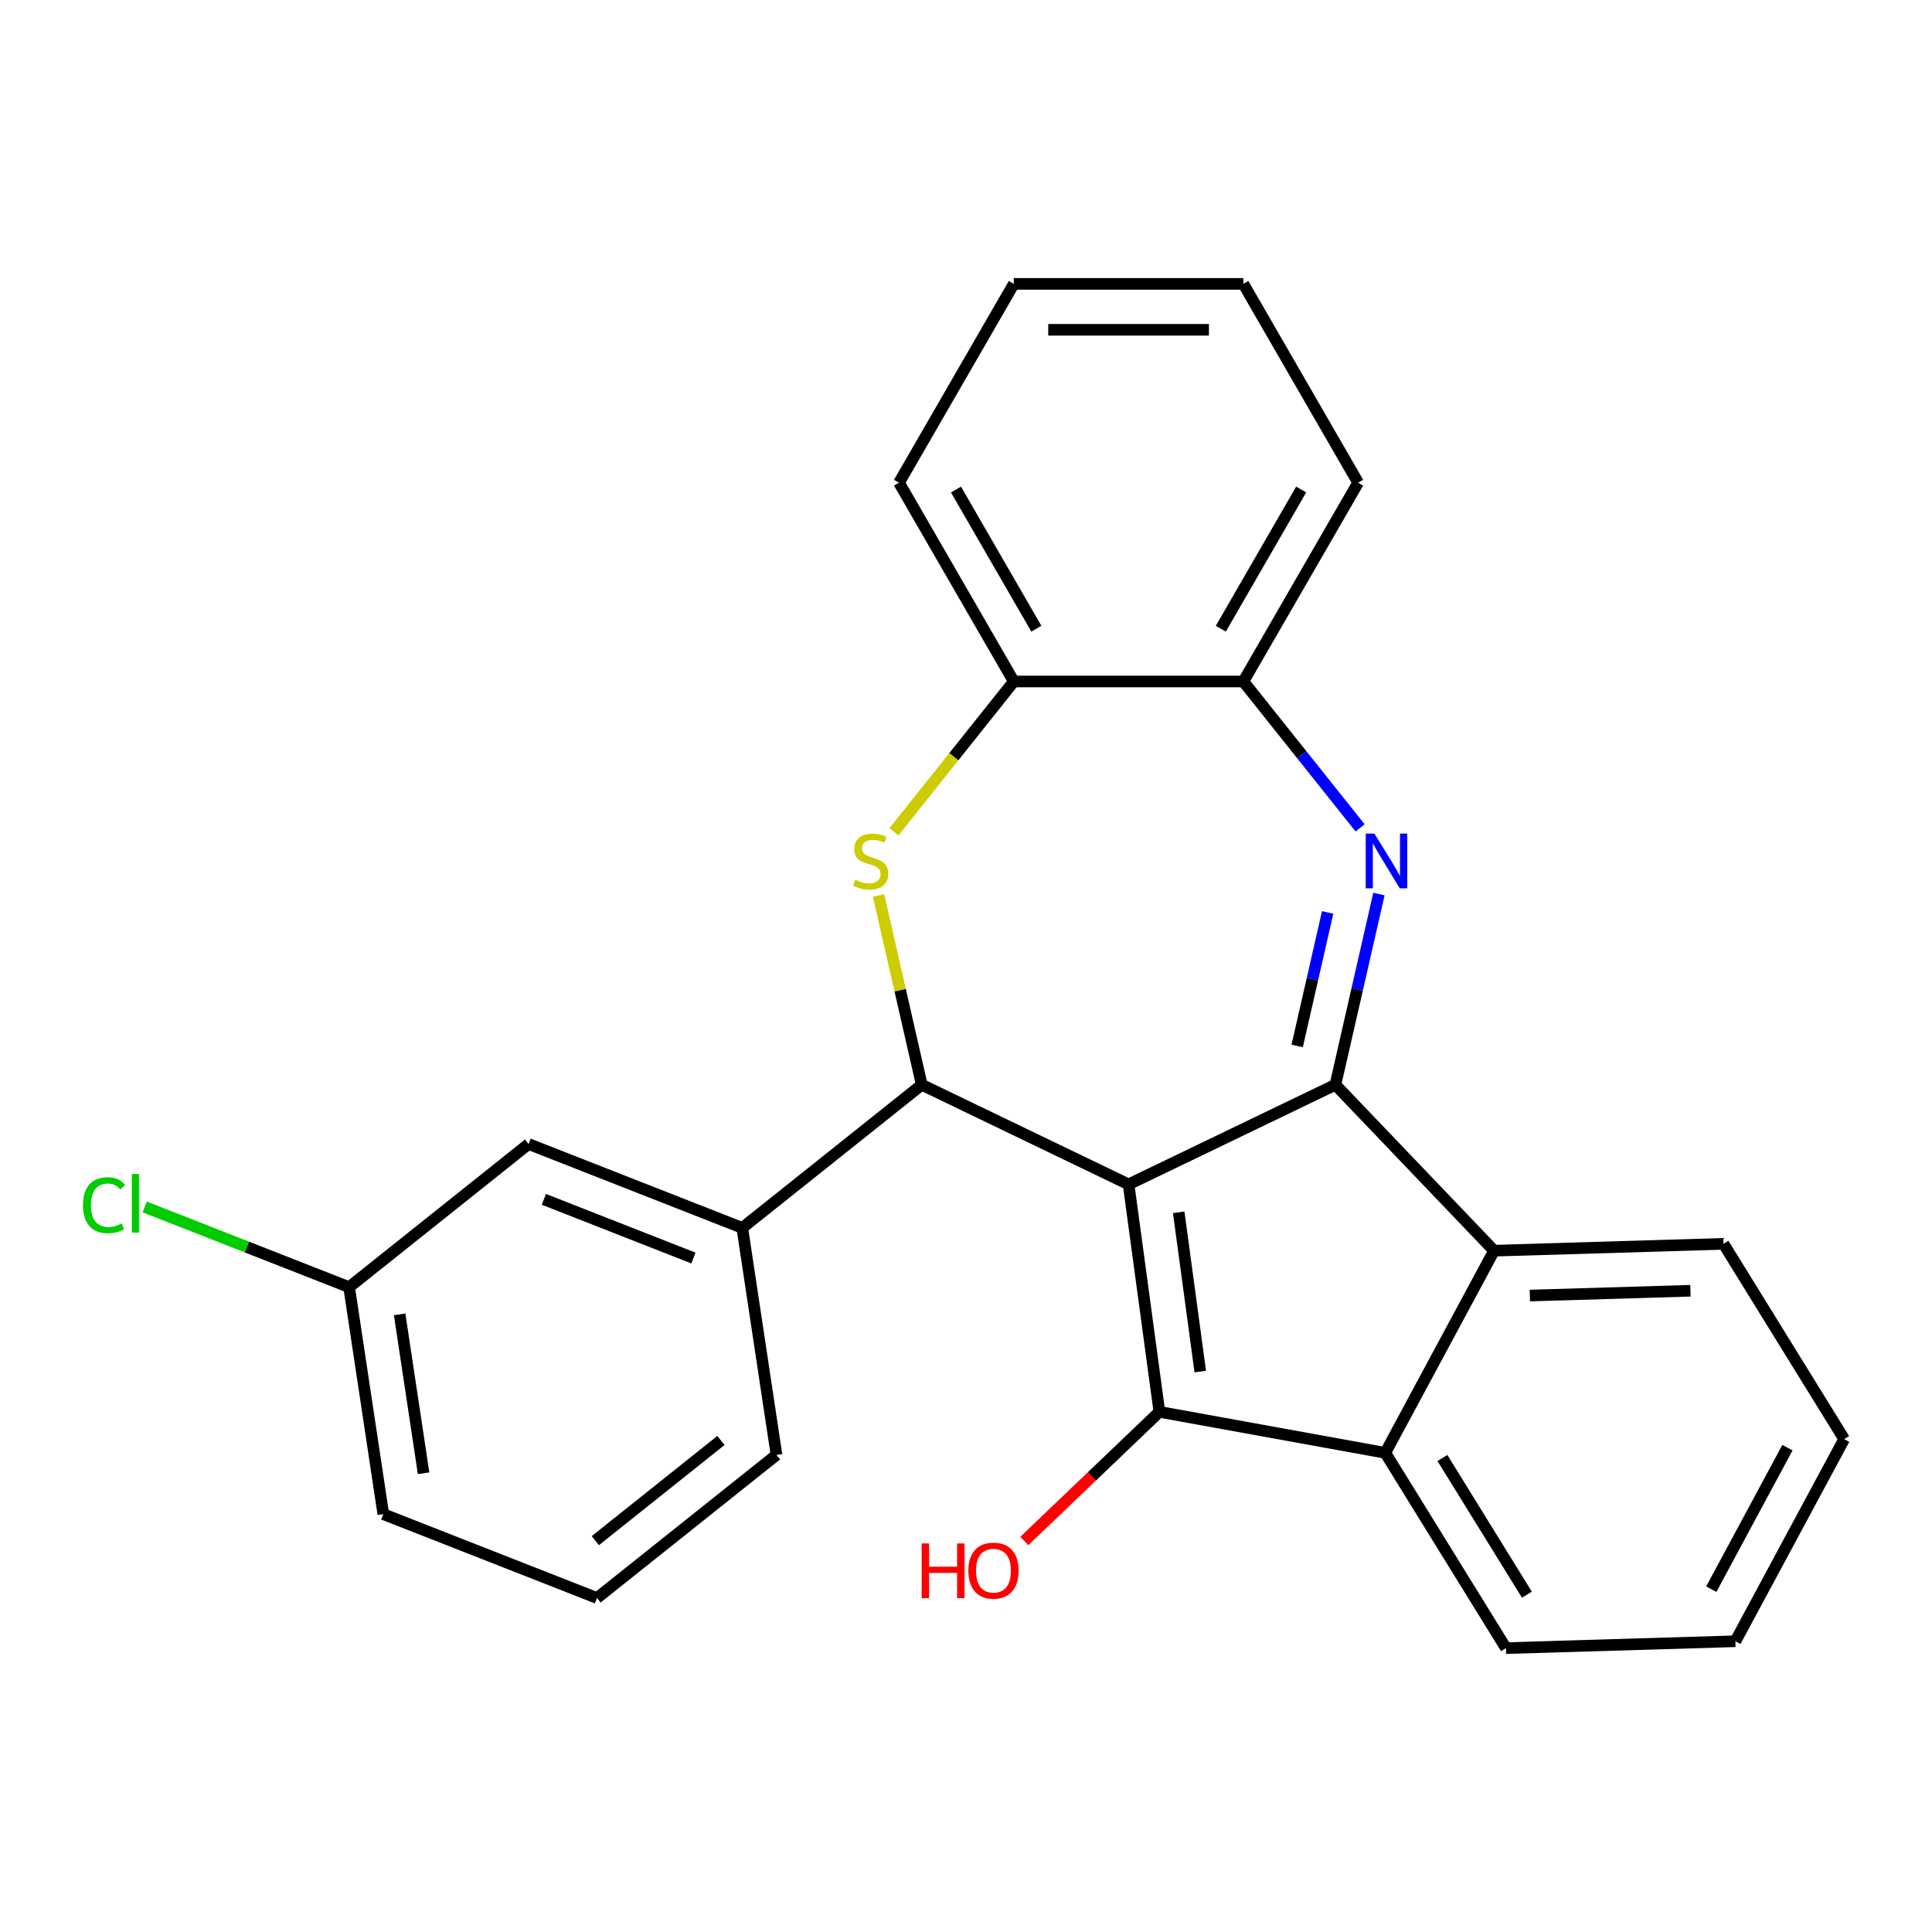 <?xml version='1.0' encoding='iso-8859-1'?>
<svg version='1.1' baseProfile='full'
              xmlns='http://www.w3.org/2000/svg'
                      xmlns:rdkit='http://www.rdkit.org/xml'
                      xmlns:xlink='http://www.w3.org/1999/xlink'
                  xml:space='preserve'
width='1000px' height='1000px' viewBox='0 0 1000 1000'>
<!-- END OF HEADER -->
<rect style='opacity:1.0;fill:#FFFFFF;stroke:none' width='1000' height='1000' x='0' y='0'> </rect>
<path class='bond-0' d='M 584.152,613.028 L 691.205,561.474' style='fill:none;fill-rule:evenodd;stroke:#000000;stroke-width:6px;stroke-linecap:butt;stroke-linejoin:miter;stroke-opacity:1' />
<path class='bond-1' d='M 584.152,613.028 L 600.101,730.773' style='fill:none;fill-rule:evenodd;stroke:#000000;stroke-width:6px;stroke-linecap:butt;stroke-linejoin:miter;stroke-opacity:1' />
<path class='bond-1' d='M 610.093,627.5 L 621.258,709.921' style='fill:none;fill-rule:evenodd;stroke:#000000;stroke-width:6px;stroke-linecap:butt;stroke-linejoin:miter;stroke-opacity:1' />
<path class='bond-3' d='M 584.152,613.028 L 477.099,561.474' style='fill:none;fill-rule:evenodd;stroke:#000000;stroke-width:6px;stroke-linecap:butt;stroke-linejoin:miter;stroke-opacity:1' />
<path class='bond-2' d='M 691.205,561.474 L 702.47,512.119' style='fill:none;fill-rule:evenodd;stroke:#000000;stroke-width:6px;stroke-linecap:butt;stroke-linejoin:miter;stroke-opacity:1' />
<path class='bond-2' d='M 702.47,512.119 L 713.735,462.763' style='fill:none;fill-rule:evenodd;stroke:#0000FF;stroke-width:6px;stroke-linecap:butt;stroke-linejoin:miter;stroke-opacity:1' />
<path class='bond-2' d='M 671.416,541.379 L 679.302,506.831' style='fill:none;fill-rule:evenodd;stroke:#000000;stroke-width:6px;stroke-linecap:butt;stroke-linejoin:miter;stroke-opacity:1' />
<path class='bond-2' d='M 679.302,506.831 L 687.187,472.282' style='fill:none;fill-rule:evenodd;stroke:#0000FF;stroke-width:6px;stroke-linecap:butt;stroke-linejoin:miter;stroke-opacity:1' />
<path class='bond-6' d='M 691.205,561.474 L 773.317,647.356' style='fill:none;fill-rule:evenodd;stroke:#000000;stroke-width:6px;stroke-linecap:butt;stroke-linejoin:miter;stroke-opacity:1' />
<path class='bond-5' d='M 600.101,730.773 L 717.012,751.989' style='fill:none;fill-rule:evenodd;stroke:#000000;stroke-width:6px;stroke-linecap:butt;stroke-linejoin:miter;stroke-opacity:1' />
<path class='bond-11' d='M 600.101,730.773 L 565.145,764.194' style='fill:none;fill-rule:evenodd;stroke:#000000;stroke-width:6px;stroke-linecap:butt;stroke-linejoin:miter;stroke-opacity:1' />
<path class='bond-11' d='M 565.145,764.194 L 530.189,797.615' style='fill:none;fill-rule:evenodd;stroke:#FF0000;stroke-width:6px;stroke-linecap:butt;stroke-linejoin:miter;stroke-opacity:1' />
<path class='bond-7' d='M 703.984,428.502 L 673.773,390.619' style='fill:none;fill-rule:evenodd;stroke:#0000FF;stroke-width:6px;stroke-linecap:butt;stroke-linejoin:miter;stroke-opacity:1' />
<path class='bond-7' d='M 673.773,390.619 L 643.562,352.736' style='fill:none;fill-rule:evenodd;stroke:#000000;stroke-width:6px;stroke-linecap:butt;stroke-linejoin:miter;stroke-opacity:1' />
<path class='bond-4' d='M 477.099,561.474 L 465.916,512.479' style='fill:none;fill-rule:evenodd;stroke:#000000;stroke-width:6px;stroke-linecap:butt;stroke-linejoin:miter;stroke-opacity:1' />
<path class='bond-4' d='M 465.916,512.479 L 454.733,463.483' style='fill:none;fill-rule:evenodd;stroke:#CCCC00;stroke-width:6px;stroke-linecap:butt;stroke-linejoin:miter;stroke-opacity:1' />
<path class='bond-8' d='M 477.099,561.474 L 384.201,635.557' style='fill:none;fill-rule:evenodd;stroke:#000000;stroke-width:6px;stroke-linecap:butt;stroke-linejoin:miter;stroke-opacity:1' />
<path class='bond-9' d='M 462.709,430.522 L 493.725,391.629' style='fill:none;fill-rule:evenodd;stroke:#CCCC00;stroke-width:6px;stroke-linecap:butt;stroke-linejoin:miter;stroke-opacity:1' />
<path class='bond-9' d='M 493.725,391.629 L 524.742,352.736' style='fill:none;fill-rule:evenodd;stroke:#000000;stroke-width:6px;stroke-linecap:butt;stroke-linejoin:miter;stroke-opacity:1' />
<path class='bond-14' d='M 717.012,751.989 L 779.474,853.066' style='fill:none;fill-rule:evenodd;stroke:#000000;stroke-width:6px;stroke-linecap:butt;stroke-linejoin:miter;stroke-opacity:1' />
<path class='bond-14' d='M 746.597,754.658 L 790.32,825.412' style='fill:none;fill-rule:evenodd;stroke:#000000;stroke-width:6px;stroke-linecap:butt;stroke-linejoin:miter;stroke-opacity:1' />
<path class='bond-25' d='M 717.012,751.989 L 773.317,647.356' style='fill:none;fill-rule:evenodd;stroke:#000000;stroke-width:6px;stroke-linecap:butt;stroke-linejoin:miter;stroke-opacity:1' />
<path class='bond-15' d='M 773.317,647.356 L 892.084,643.802' style='fill:none;fill-rule:evenodd;stroke:#000000;stroke-width:6px;stroke-linecap:butt;stroke-linejoin:miter;stroke-opacity:1' />
<path class='bond-15' d='M 791.843,670.577 L 874.98,668.088' style='fill:none;fill-rule:evenodd;stroke:#000000;stroke-width:6px;stroke-linecap:butt;stroke-linejoin:miter;stroke-opacity:1' />
<path class='bond-17' d='M 643.562,352.736 L 702.972,249.835' style='fill:none;fill-rule:evenodd;stroke:#000000;stroke-width:6px;stroke-linecap:butt;stroke-linejoin:miter;stroke-opacity:1' />
<path class='bond-17' d='M 631.893,325.419 L 673.48,253.388' style='fill:none;fill-rule:evenodd;stroke:#000000;stroke-width:6px;stroke-linecap:butt;stroke-linejoin:miter;stroke-opacity:1' />
<path class='bond-26' d='M 643.562,352.736 L 524.742,352.736' style='fill:none;fill-rule:evenodd;stroke:#000000;stroke-width:6px;stroke-linecap:butt;stroke-linejoin:miter;stroke-opacity:1' />
<path class='bond-10' d='M 384.201,635.557 L 273.595,592.147' style='fill:none;fill-rule:evenodd;stroke:#000000;stroke-width:6px;stroke-linecap:butt;stroke-linejoin:miter;stroke-opacity:1' />
<path class='bond-10' d='M 358.929,651.167 L 281.504,620.78' style='fill:none;fill-rule:evenodd;stroke:#000000;stroke-width:6px;stroke-linecap:butt;stroke-linejoin:miter;stroke-opacity:1' />
<path class='bond-16' d='M 384.201,635.557 L 401.911,753.05' style='fill:none;fill-rule:evenodd;stroke:#000000;stroke-width:6px;stroke-linecap:butt;stroke-linejoin:miter;stroke-opacity:1' />
<path class='bond-19' d='M 524.742,352.736 L 465.332,249.835' style='fill:none;fill-rule:evenodd;stroke:#000000;stroke-width:6px;stroke-linecap:butt;stroke-linejoin:miter;stroke-opacity:1' />
<path class='bond-19' d='M 536.41,325.419 L 494.824,253.388' style='fill:none;fill-rule:evenodd;stroke:#000000;stroke-width:6px;stroke-linecap:butt;stroke-linejoin:miter;stroke-opacity:1' />
<path class='bond-12' d='M 273.595,592.147 L 180.698,666.23' style='fill:none;fill-rule:evenodd;stroke:#000000;stroke-width:6px;stroke-linecap:butt;stroke-linejoin:miter;stroke-opacity:1' />
<path class='bond-13' d='M 180.698,666.23 L 127.8,645.469' style='fill:none;fill-rule:evenodd;stroke:#000000;stroke-width:6px;stroke-linecap:butt;stroke-linejoin:miter;stroke-opacity:1' />
<path class='bond-13' d='M 127.8,645.469 L 74.902,624.708' style='fill:none;fill-rule:evenodd;stroke:#00CC00;stroke-width:6px;stroke-linecap:butt;stroke-linejoin:miter;stroke-opacity:1' />
<path class='bond-28' d='M 180.698,666.23 L 198.407,783.723' style='fill:none;fill-rule:evenodd;stroke:#000000;stroke-width:6px;stroke-linecap:butt;stroke-linejoin:miter;stroke-opacity:1' />
<path class='bond-28' d='M 206.853,680.312 L 219.249,762.557' style='fill:none;fill-rule:evenodd;stroke:#000000;stroke-width:6px;stroke-linecap:butt;stroke-linejoin:miter;stroke-opacity:1' />
<path class='bond-21' d='M 779.474,853.066 L 898.24,849.512' style='fill:none;fill-rule:evenodd;stroke:#000000;stroke-width:6px;stroke-linecap:butt;stroke-linejoin:miter;stroke-opacity:1' />
<path class='bond-22' d='M 892.084,643.802 L 954.545,744.88' style='fill:none;fill-rule:evenodd;stroke:#000000;stroke-width:6px;stroke-linecap:butt;stroke-linejoin:miter;stroke-opacity:1' />
<path class='bond-18' d='M 401.911,753.05 L 309.013,827.133' style='fill:none;fill-rule:evenodd;stroke:#000000;stroke-width:6px;stroke-linecap:butt;stroke-linejoin:miter;stroke-opacity:1' />
<path class='bond-18' d='M 373.159,745.583 L 308.131,797.441' style='fill:none;fill-rule:evenodd;stroke:#000000;stroke-width:6px;stroke-linecap:butt;stroke-linejoin:miter;stroke-opacity:1' />
<path class='bond-23' d='M 702.972,249.835 L 643.562,146.934' style='fill:none;fill-rule:evenodd;stroke:#000000;stroke-width:6px;stroke-linecap:butt;stroke-linejoin:miter;stroke-opacity:1' />
<path class='bond-20' d='M 309.013,827.133 L 198.407,783.723' style='fill:none;fill-rule:evenodd;stroke:#000000;stroke-width:6px;stroke-linecap:butt;stroke-linejoin:miter;stroke-opacity:1' />
<path class='bond-24' d='M 465.332,249.835 L 524.742,146.934' style='fill:none;fill-rule:evenodd;stroke:#000000;stroke-width:6px;stroke-linecap:butt;stroke-linejoin:miter;stroke-opacity:1' />
<path class='bond-27' d='M 898.24,849.512 L 954.545,744.88' style='fill:none;fill-rule:evenodd;stroke:#000000;stroke-width:6px;stroke-linecap:butt;stroke-linejoin:miter;stroke-opacity:1' />
<path class='bond-27' d='M 885.76,822.556 L 925.173,749.313' style='fill:none;fill-rule:evenodd;stroke:#000000;stroke-width:6px;stroke-linecap:butt;stroke-linejoin:miter;stroke-opacity:1' />
<path class='bond-29' d='M 643.562,146.934 L 524.742,146.934' style='fill:none;fill-rule:evenodd;stroke:#000000;stroke-width:6px;stroke-linecap:butt;stroke-linejoin:miter;stroke-opacity:1' />
<path class='bond-29' d='M 625.739,170.698 L 542.565,170.698' style='fill:none;fill-rule:evenodd;stroke:#000000;stroke-width:6px;stroke-linecap:butt;stroke-linejoin:miter;stroke-opacity:1' />
<path  class='atom-3' d='M 711.385 431.473
L 720.665 446.473
Q 721.585 447.953, 723.065 450.633
Q 724.545 453.313, 724.625 453.473
L 724.625 431.473
L 728.385 431.473
L 728.385 459.793
L 724.505 459.793
L 714.545 443.393
Q 713.385 441.473, 712.145 439.273
Q 710.945 437.073, 710.585 436.393
L 710.585 459.793
L 706.905 459.793
L 706.905 431.473
L 711.385 431.473
' fill='#0000FF'/>
<path  class='atom-5' d='M 442.659 455.353
Q 442.979 455.473, 444.299 456.033
Q 445.619 456.593, 447.059 456.953
Q 448.539 457.273, 449.979 457.273
Q 452.659 457.273, 454.219 455.993
Q 455.779 454.673, 455.779 452.393
Q 455.779 450.833, 454.979 449.873
Q 454.219 448.913, 453.019 448.393
Q 451.819 447.873, 449.819 447.273
Q 447.299 446.513, 445.779 445.793
Q 444.299 445.073, 443.219 443.553
Q 442.179 442.033, 442.179 439.473
Q 442.179 435.913, 444.579 433.713
Q 447.019 431.513, 451.819 431.513
Q 455.099 431.513, 458.819 433.073
L 457.899 436.153
Q 454.499 434.753, 451.939 434.753
Q 449.179 434.753, 447.659 435.913
Q 446.139 437.033, 446.179 438.993
Q 446.179 440.513, 446.939 441.433
Q 447.739 442.353, 448.859 442.873
Q 450.019 443.393, 451.939 443.993
Q 454.499 444.793, 456.019 445.593
Q 457.539 446.393, 458.619 448.033
Q 459.739 449.633, 459.739 452.393
Q 459.739 456.313, 457.099 458.433
Q 454.499 460.513, 450.139 460.513
Q 447.619 460.513, 445.699 459.953
Q 443.819 459.433, 441.579 458.513
L 442.659 455.353
' fill='#CCCC00'/>
<path  class='atom-12' d='M 477.059 798.885
L 480.899 798.885
L 480.899 810.925
L 495.379 810.925
L 495.379 798.885
L 499.219 798.885
L 499.219 827.205
L 495.379 827.205
L 495.379 814.125
L 480.899 814.125
L 480.899 827.205
L 477.059 827.205
L 477.059 798.885
' fill='#FF0000'/>
<path  class='atom-12' d='M 501.219 812.965
Q 501.219 806.165, 504.579 802.365
Q 507.939 798.565, 514.219 798.565
Q 520.499 798.565, 523.859 802.365
Q 527.219 806.165, 527.219 812.965
Q 527.219 819.845, 523.819 823.765
Q 520.419 827.645, 514.219 827.645
Q 507.979 827.645, 504.579 823.765
Q 501.219 819.885, 501.219 812.965
M 514.219 824.445
Q 518.539 824.445, 520.859 821.565
Q 523.219 818.645, 523.219 812.965
Q 523.219 807.405, 520.859 804.605
Q 518.539 801.765, 514.219 801.765
Q 509.899 801.765, 507.539 804.565
Q 505.219 807.365, 505.219 812.965
Q 505.219 818.685, 507.539 821.565
Q 509.899 824.445, 514.219 824.445
' fill='#FF0000'/>
<path  class='atom-14' d='M 42.971 623.8
Q 42.971 616.76, 46.251 613.08
Q 49.571 609.36, 55.851 609.36
Q 61.691 609.36, 64.811 613.48
L 62.171 615.64
Q 59.891 612.64, 55.851 612.64
Q 51.571 612.64, 49.291 615.52
Q 47.051 618.36, 47.051 623.8
Q 47.051 629.4, 49.371 632.28
Q 51.731 635.16, 56.291 635.16
Q 59.411 635.16, 63.051 633.28
L 64.171 636.28
Q 62.691 637.24, 60.451 637.8
Q 58.211 638.36, 55.731 638.36
Q 49.571 638.36, 46.251 634.6
Q 42.971 630.84, 42.971 623.8
' fill='#00CC00'/>
<path  class='atom-14' d='M 68.251 607.64
L 71.931 607.64
L 71.931 638
L 68.251 638
L 68.251 607.64
' fill='#00CC00'/>
</svg>
